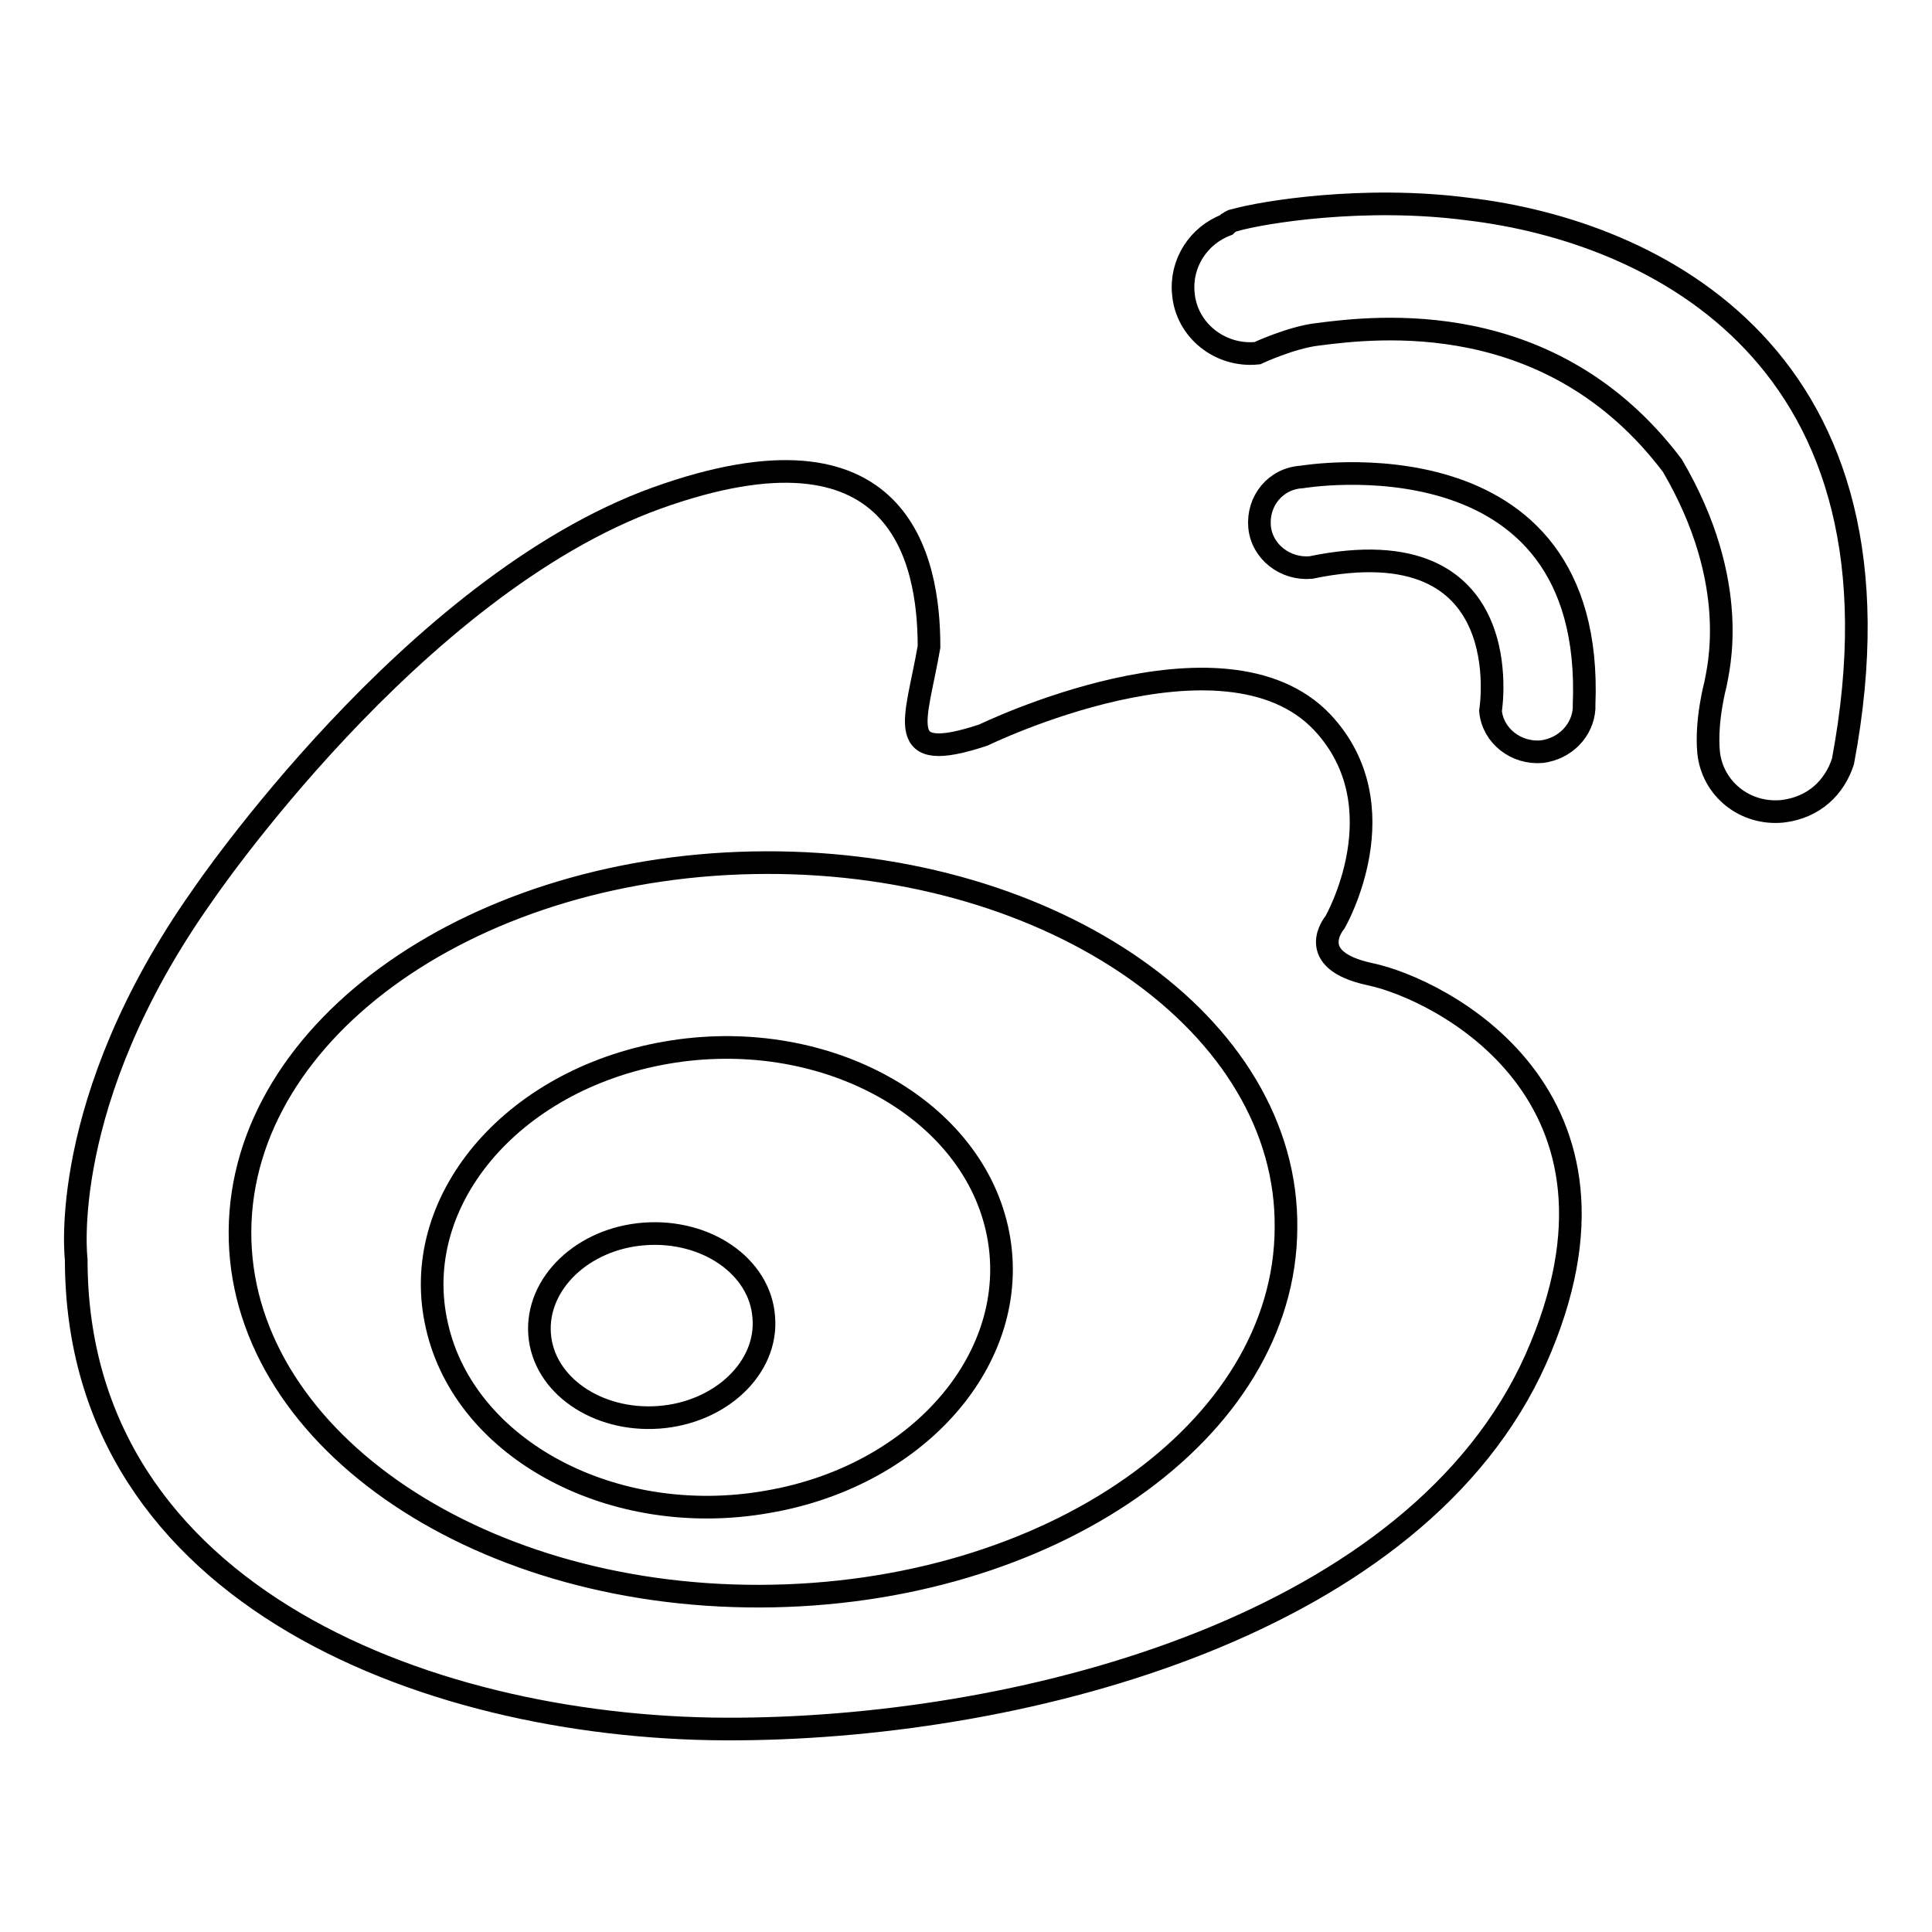 <?xml version="1.0" encoding="utf-8"?>
<!-- Svg Vector Icons : http://www.onlinewebfonts.com/icon -->
<!DOCTYPE svg PUBLIC "-//W3C//DTD SVG 1.1//EN" "http://www.w3.org/Graphics/SVG/1.1/DTD/svg11.dtd">
<svg version="1.1" xmlns="http://www.w3.org/2000/svg" xmlns:xlink="http://www.w3.org/1999/xlink" x="0px" y="0px" viewBox="0 0 256 256" enable-background="new 0 0 256 256" xml:space="preserve">
<g><g><path stroke-width="3" fill-opacity="0" stroke="#000000"  d="M132.1,162.8c-3.7-16.4-23.4-26.9-43.9-23.3c-20.5,3.6-34.1,19.8-30.3,36.2c3.7,16.4,23.4,26.9,43.8,23.3C122.2,195.5,135.8,179.2,132.1,162.8z M87.3,187.8c-8.2,0.6-15.3-4.3-15.8-11c-0.5-6.7,5.7-12.7,13.9-13.3c8.2-0.6,15.3,4.3,15.8,11C101.8,181.2,95.5,187.2,87.3,187.8z"/><path stroke-width="3" fill-opacity="0" stroke="#000000"  d="M209.9,93.9c-0.2,2.9-2.5,5.3-5.6,5.7c-3.4,0.3-6.5-2.1-6.8-5.4c0,0,4.1-24.8-23.8-19c-3.4,0.3-6.5-2.1-6.8-5.4c-0.3-3.4,2.1-6.4,5.6-6.6c0,0,38.9-6.6,37.4,30.2C209.9,93.4,209.9,93.6,209.9,93.9z"/><path stroke-width="3" fill-opacity="0" stroke="#000000"  d="M244.2,100.9L244.2,100.9c-1.1,3.4-3.8,6.1-8,6.6c-5,0.5-9.3-3-9.8-7.8c-0.4-4.2,0.9-9,0.9-9c0.3-1.8,3.5-13.3-5.7-29c-16-21.2-39.2-18.4-47-17.4c-3.5,0.4-8,2.5-8,2.5c-5,0.5-9.4-3.1-9.8-7.9c-0.4-4,2-7.7,5.7-9.1c0,0,0.1-0.1,0.2-0.2c0.2-0.1,0.5-0.4,0.8-0.4c3.8-1.1,17.3-3.3,31-1.5C219.1,30.6,254.3,47.3,244.2,100.9z"/><path stroke-width="3" fill-opacity="0" stroke="#000000"  d="M181.6,129.1c-9-1.9-4.7-6.9-4.7-6.9s8.8-15.3-1.7-26.5c-13.1-13.8-44.9,1.7-44.9,1.7c-12.1,4-8.9-1.8-7.2-11.7c0-11.6-3.8-31.3-36.1-19.7c-32.4,11.7-60.2,52.7-60.2,52.7C7.5,146,10.1,166.9,10.1,166.9c0,45,47.9,62.6,87.9,62.2c38.4-0.3,89.8-13.9,105.5-49C219.1,145,190.6,131,181.6,129.1z M100.7,211.5c-38.3,0.1-69.1-21.6-68.9-48.4c0.2-26.9,31.4-48.7,69.7-48.8c38.3-0.1,69.2,21.6,68.9,48.4C170.3,189.6,139.1,211.4,100.7,211.5z"/></g></g>
</svg>